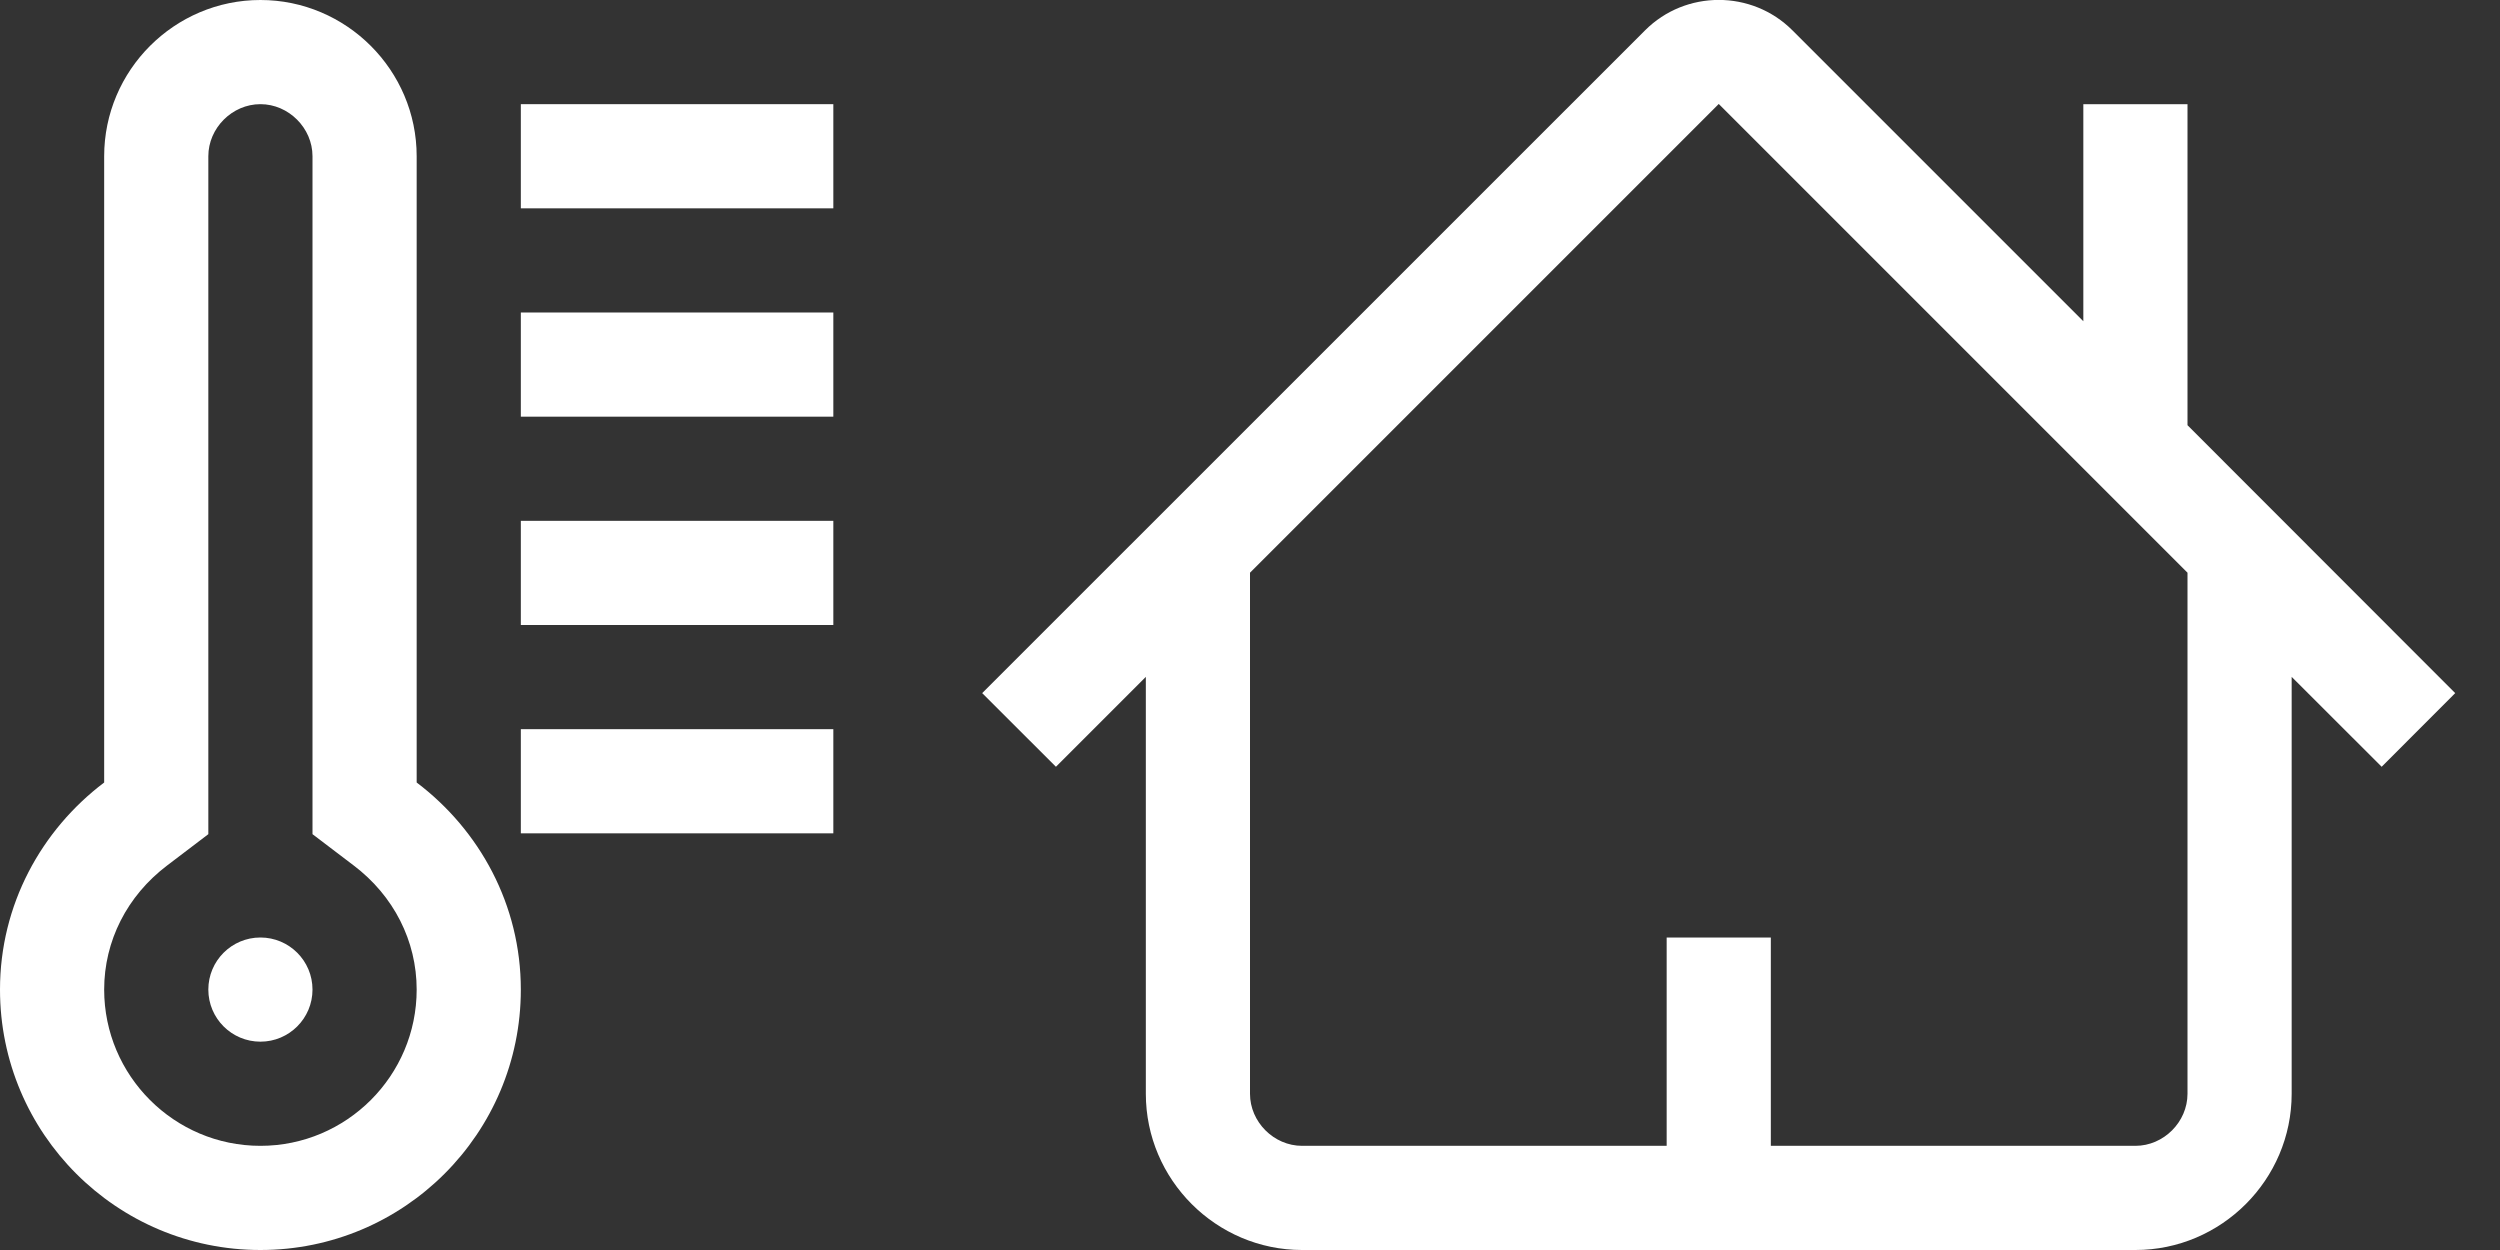 <?xml version="1.0" encoding="utf-8"?>
<!-- Generator: Adobe Illustrator 16.2.1, SVG Export Plug-In . SVG Version: 6.00 Build 0)  -->
<!DOCTYPE svg PUBLIC "-//W3C//DTD SVG 1.1//EN" "http://www.w3.org/Graphics/SVG/1.1/DTD/svg11.dtd">
<svg version="1.1" id="Ebene_1" xmlns="http://www.w3.org/2000/svg" xmlns:xlink="http://www.w3.org/1999/xlink" x="0px" y="0px"
	 width="24px" height="12px" viewBox="0 0 24 12" enable-background="new 0 0 24 12" xml:space="preserve">
<rect x="0" y="0" width="24" height="12" fill="#333333" stroke="none"/>
<g id="Ebene_1_3_">
	<g id="Ebene_1_2_">
		<g id="Ebene_1_1_">
		</g>
	</g>
</g>
<path fill="#FFFFFF" d="M23.57,6.654L21,4.082V1h-1v2.084l-2.793-2.793c-0.389-0.389-1.025-0.389-1.414,0L9.429,6.654l0.708,0.707
	L11,6.498V10.5c0,0.825,0.675,1.5,1.5,1.5h8c0.825,0,1.5-0.675,1.5-1.5V6.498l0.864,0.863L23.57,6.654z M21,10.5
	c0,0.271-0.229,0.5-0.5,0.5H17V9h-1v2h-3.5c-0.271,0-0.5-0.229-0.5-0.5V5.498l4.5-4.5l4.5,4.5V10.5z"/>
<rect x="5" y="1" fill="#FFFFFF" width="3" height="1"/>
<rect x="5" y="3" fill="#FFFFFF" width="3" height="1"/>
<rect x="5" y="5" fill="#FFFFFF" width="3" height="1"/>
<rect x="5" y="7" fill="#FFFFFF" width="3" height="1"/>
<path fill="#FFFFFF" d="M4,7.512V1.5C4,0.674,3.325,0,2.5,0S1,0.674,1,1.5v6.012C0.396,7.969,0,8.686,0,9.5
	C0,10.881,1.119,12,2.5,12S5,10.881,5,9.5C5,8.686,4.604,7.969,4,7.512z M2.5,11C1.673,11,1,10.327,1,9.5
	c0-0.467,0.22-0.9,0.604-1.191L2,8.008V7.512V1.5C2,1.229,2.229,1,2.5,1S3,1.229,3,1.5v6.012v0.496l0.396,0.301
	C3.78,8.6,4,9.033,4,9.5C4,10.327,3.327,11,2.5,11z"/>
<circle fill="#FFFFFF" cx="2.5" cy="9.5" r="0.5"/>
</svg>
